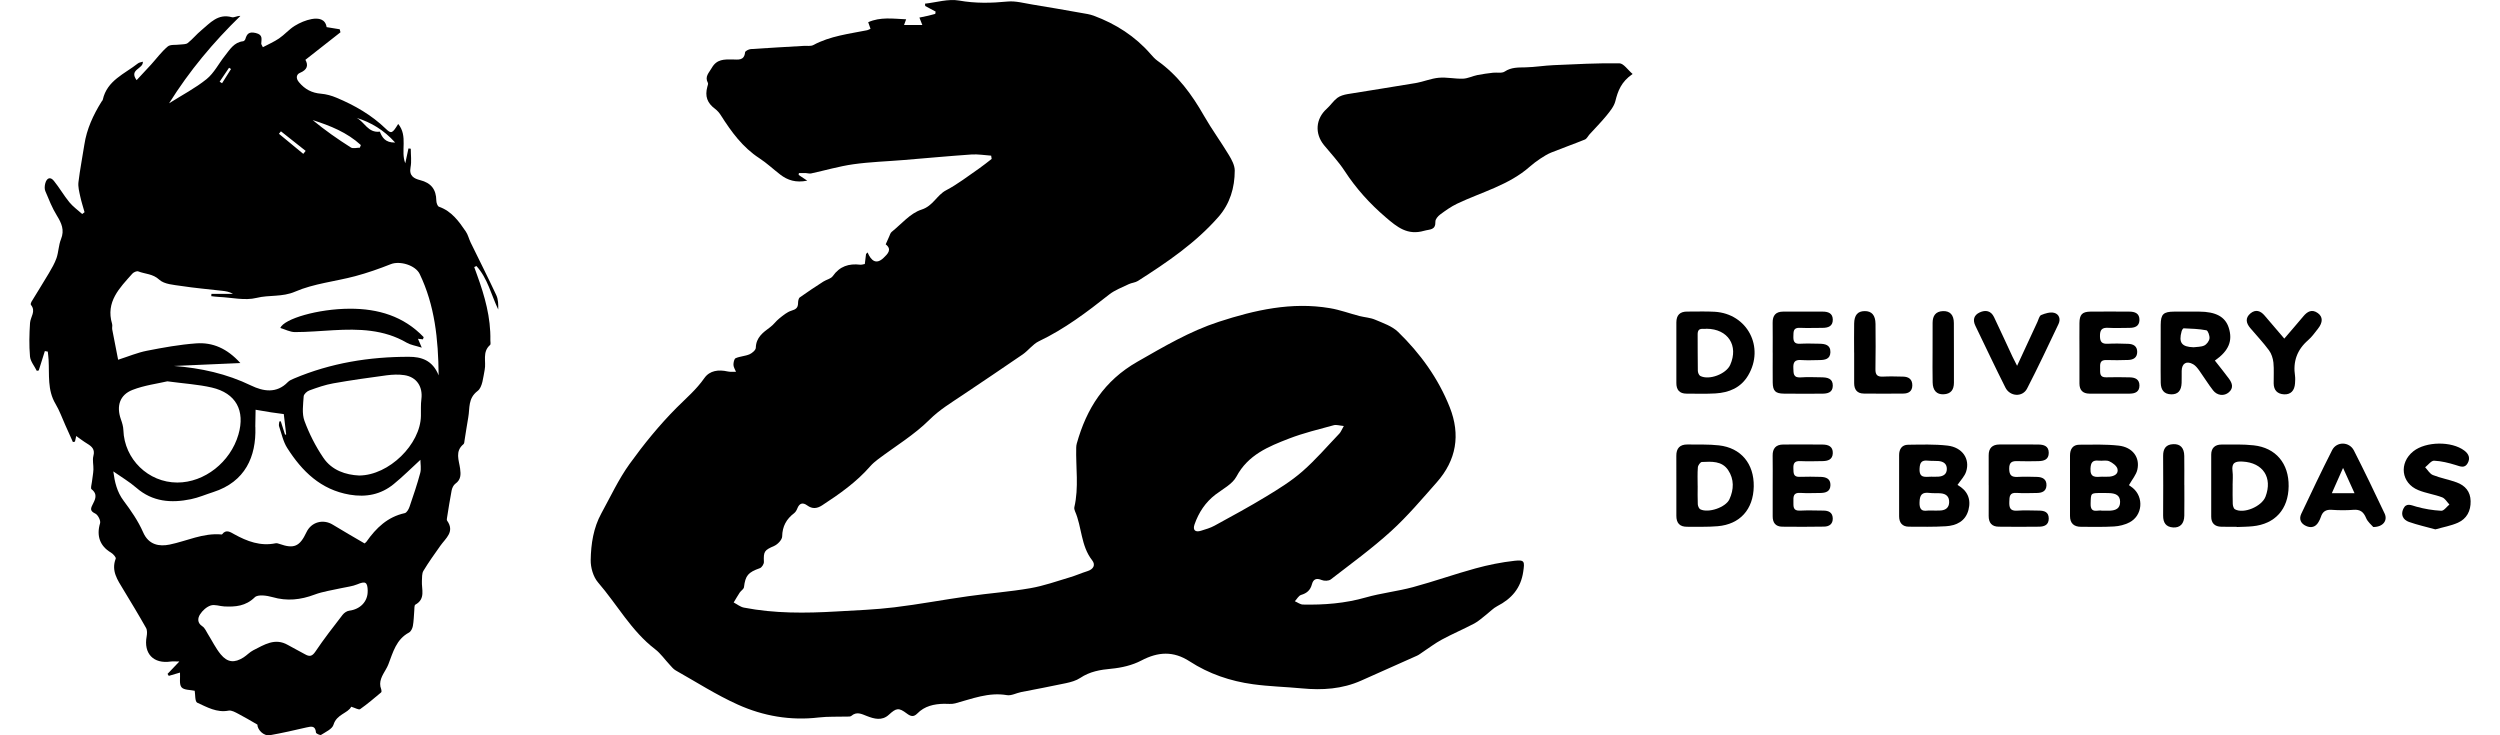<svg width="68" height="20" viewBox="0 0 68 20" fill="none" xmlns="http://www.w3.org/2000/svg">
<g clip-path="url(#clip0_679_4393)">
<path d="M21.721 4.757C21.784 4.799 21.846 4.841 21.957 4.914C21.648 4.976 21.425 4.904 21.222 4.748C21.031 4.601 20.854 4.433 20.652 4.302C20.198 4.006 19.892 3.584 19.608 3.137C19.566 3.07 19.511 3.007 19.449 2.96C19.236 2.802 19.169 2.619 19.24 2.358C19.249 2.324 19.268 2.279 19.255 2.255C19.161 2.081 19.284 1.982 19.36 1.847C19.497 1.605 19.7 1.616 19.922 1.617C20.064 1.617 20.243 1.663 20.266 1.423C20.269 1.388 20.366 1.339 20.422 1.335C20.902 1.302 21.384 1.277 21.864 1.248C21.951 1.243 22.053 1.263 22.123 1.225C22.582 0.978 23.089 0.922 23.587 0.822C23.614 0.817 23.639 0.8 23.678 0.783C23.657 0.725 23.639 0.673 23.615 0.604C23.946 0.456 24.288 0.509 24.647 0.525C24.627 0.578 24.612 0.618 24.59 0.68H25.087C25.056 0.603 25.037 0.553 25.008 0.478C25.096 0.459 25.172 0.445 25.246 0.428C25.311 0.413 25.375 0.394 25.439 0.378C25.442 0.357 25.446 0.336 25.449 0.315C25.355 0.264 25.26 0.213 25.166 0.163C25.164 0.142 25.162 0.121 25.16 0.1C25.469 0.066 25.791 -0.037 26.086 0.015C26.532 0.094 26.961 0.085 27.404 0.042C27.623 0.021 27.852 0.086 28.074 0.122C28.52 0.194 28.964 0.272 29.408 0.351C29.523 0.371 29.641 0.387 29.749 0.427C30.349 0.65 30.875 0.985 31.298 1.472C31.355 1.538 31.416 1.605 31.486 1.655C32.035 2.045 32.419 2.571 32.748 3.148C32.958 3.515 33.209 3.857 33.427 4.219C33.504 4.346 33.585 4.498 33.585 4.639C33.585 5.104 33.455 5.541 33.144 5.897C32.52 6.61 31.743 7.136 30.952 7.641C30.88 7.687 30.784 7.691 30.705 7.728C30.523 7.817 30.324 7.889 30.167 8.013C29.565 8.489 28.955 8.95 28.256 9.283C28.092 9.362 27.973 9.532 27.819 9.639C27.277 10.013 26.73 10.377 26.184 10.745C25.873 10.955 25.557 11.142 25.279 11.419C24.865 11.83 24.351 12.139 23.881 12.493C23.805 12.551 23.731 12.613 23.669 12.684C23.295 13.113 22.835 13.437 22.362 13.745C22.222 13.836 22.095 13.848 21.957 13.748C21.832 13.657 21.743 13.687 21.686 13.832C21.668 13.879 21.639 13.929 21.601 13.958C21.391 14.118 21.28 14.314 21.275 14.591C21.274 14.68 21.154 14.807 21.058 14.849C20.793 14.965 20.765 14.995 20.778 15.284C20.781 15.341 20.721 15.436 20.669 15.454C20.348 15.568 20.275 15.653 20.236 15.972C20.229 16.024 20.156 16.066 20.121 16.117C20.063 16.205 20.011 16.297 19.956 16.387C20.048 16.435 20.136 16.508 20.234 16.527C21.067 16.689 21.908 16.681 22.75 16.632C23.276 16.601 23.805 16.583 24.327 16.519C24.999 16.438 25.666 16.311 26.337 16.217C26.899 16.137 27.466 16.096 28.024 15.999C28.39 15.936 28.744 15.809 29.1 15.703C29.261 15.656 29.415 15.586 29.576 15.536C29.741 15.485 29.807 15.367 29.706 15.239C29.396 14.844 29.43 14.335 29.239 13.903C29.226 13.87 29.215 13.828 29.222 13.796C29.348 13.258 29.259 12.714 29.273 12.174C29.274 12.137 29.278 12.1 29.288 12.065C29.555 11.113 30.032 10.356 30.939 9.838C31.659 9.427 32.363 9.009 33.153 8.752C34.135 8.432 35.132 8.206 36.173 8.382C36.446 8.428 36.709 8.526 36.978 8.596C37.119 8.632 37.271 8.639 37.402 8.695C37.62 8.788 37.864 8.87 38.028 9.028C38.631 9.614 39.12 10.288 39.433 11.077C39.73 11.828 39.614 12.515 39.08 13.119C38.678 13.573 38.285 14.041 37.838 14.447C37.321 14.918 36.751 15.332 36.196 15.761C36.141 15.803 36.02 15.806 35.951 15.777C35.806 15.716 35.722 15.751 35.684 15.893C35.642 16.052 35.548 16.135 35.39 16.182C35.322 16.203 35.276 16.294 35.22 16.354C35.293 16.385 35.365 16.442 35.44 16.444C36.017 16.456 36.586 16.412 37.148 16.251C37.569 16.131 38.011 16.084 38.434 15.97C39.004 15.816 39.562 15.617 40.132 15.461C40.481 15.365 40.839 15.293 41.198 15.253C41.471 15.223 41.473 15.272 41.432 15.55C41.367 15.998 41.115 16.287 40.725 16.487C40.618 16.542 40.531 16.637 40.434 16.712C40.324 16.796 40.221 16.895 40.101 16.959C39.81 17.112 39.507 17.241 39.218 17.397C39.035 17.495 38.869 17.624 38.695 17.738C38.646 17.77 38.6 17.809 38.547 17.833C38.041 18.061 37.532 18.286 37.025 18.512C36.508 18.743 35.967 18.777 35.412 18.724C34.968 18.682 34.521 18.672 34.08 18.611C33.466 18.527 32.882 18.329 32.36 17.99C31.917 17.702 31.501 17.726 31.043 17.967C30.799 18.095 30.507 18.163 30.23 18.189C29.924 18.217 29.642 18.266 29.382 18.44C29.271 18.514 29.129 18.553 28.995 18.582C28.589 18.67 28.18 18.744 27.773 18.825C27.644 18.851 27.509 18.928 27.39 18.908C26.89 18.822 26.441 19.008 25.979 19.132C25.883 19.158 25.776 19.141 25.674 19.143C25.403 19.149 25.148 19.205 24.951 19.407C24.85 19.509 24.771 19.487 24.666 19.408C24.447 19.243 24.382 19.253 24.177 19.441C23.989 19.614 23.776 19.553 23.579 19.476C23.431 19.418 23.302 19.347 23.155 19.473C23.128 19.496 23.072 19.49 23.029 19.491C22.776 19.499 22.521 19.486 22.271 19.515C21.502 19.606 20.76 19.477 20.067 19.164C19.483 18.901 18.939 18.551 18.38 18.236C18.318 18.201 18.27 18.141 18.221 18.087C18.085 17.943 17.971 17.774 17.816 17.656C17.17 17.16 16.786 16.442 16.266 15.841C16.136 15.69 16.063 15.437 16.067 15.233C16.074 14.796 16.141 14.357 16.357 13.963C16.605 13.512 16.824 13.038 17.122 12.623C17.51 12.084 17.933 11.564 18.4 11.094C18.662 10.832 18.942 10.595 19.158 10.285C19.306 10.074 19.547 10.049 19.794 10.104C19.867 10.12 19.944 10.111 20.019 10.113C19.995 10.051 19.952 9.989 19.95 9.926C19.948 9.864 19.969 9.761 20.009 9.743C20.128 9.691 20.268 9.688 20.387 9.637C20.459 9.605 20.557 9.522 20.558 9.46C20.565 9.175 20.757 9.041 20.953 8.896C21.042 8.831 21.107 8.733 21.194 8.664C21.297 8.582 21.404 8.489 21.526 8.451C21.644 8.415 21.704 8.377 21.707 8.251C21.707 8.196 21.718 8.116 21.755 8.089C21.964 7.939 22.179 7.799 22.395 7.659C22.479 7.605 22.601 7.583 22.652 7.51C22.84 7.242 23.09 7.163 23.398 7.2C23.438 7.204 23.481 7.188 23.523 7.181C23.535 7.084 23.545 6.996 23.556 6.909C23.57 6.894 23.584 6.88 23.598 6.866C23.698 7.1 23.835 7.2 24.029 7.018C24.145 6.908 24.272 6.785 24.091 6.646C24.126 6.567 24.154 6.502 24.184 6.437C24.205 6.393 24.218 6.336 24.253 6.308C24.518 6.095 24.76 5.799 25.064 5.702C25.382 5.601 25.478 5.31 25.735 5.175C26.05 5.01 26.336 4.786 26.631 4.583C26.748 4.502 26.859 4.41 26.973 4.323C26.968 4.293 26.964 4.263 26.96 4.234C26.781 4.222 26.601 4.19 26.424 4.202C25.811 4.244 25.199 4.302 24.587 4.352C24.127 4.39 23.664 4.404 23.209 4.468C22.822 4.523 22.443 4.635 22.06 4.718C22.016 4.727 21.968 4.71 21.921 4.708C21.858 4.707 21.794 4.708 21.73 4.708C21.728 4.725 21.725 4.741 21.723 4.758L21.721 4.757ZM36.551 11.587C36.436 11.577 36.35 11.546 36.278 11.566C35.87 11.678 35.456 11.777 35.062 11.929C34.501 12.146 33.946 12.371 33.631 12.963C33.521 13.168 33.263 13.299 33.063 13.451C32.786 13.663 32.605 13.94 32.492 14.262C32.437 14.419 32.511 14.486 32.668 14.436C32.793 14.397 32.922 14.361 33.036 14.298C33.508 14.04 33.982 13.783 34.441 13.504C34.782 13.297 35.126 13.084 35.424 12.823C35.785 12.508 36.099 12.14 36.432 11.792C36.47 11.752 36.49 11.694 36.552 11.587H36.551Z" fill="black"/>
<path d="M3.885 1.676C3.907 1.878 3.498 1.881 3.716 2.18C3.855 2.031 3.984 1.895 4.109 1.757C4.259 1.591 4.393 1.407 4.562 1.265C4.635 1.203 4.78 1.229 4.892 1.212C4.965 1.202 5.056 1.211 5.107 1.17C5.238 1.067 5.345 0.932 5.475 0.825C5.715 0.626 5.928 0.362 6.307 0.468C6.367 0.485 6.447 0.428 6.538 0.434C5.803 1.149 5.155 1.922 4.599 2.81C4.962 2.58 5.316 2.397 5.62 2.151C5.823 1.986 5.949 1.729 6.116 1.519C6.251 1.35 6.363 1.149 6.614 1.122C6.636 1.12 6.666 1.088 6.673 1.065C6.716 0.918 6.774 0.855 6.957 0.898C7.164 0.947 7.107 1.07 7.106 1.193C7.106 1.205 7.118 1.218 7.15 1.284C7.298 1.205 7.453 1.139 7.591 1.045C7.741 0.943 7.863 0.797 8.018 0.702C8.157 0.617 8.318 0.548 8.479 0.518C8.664 0.485 8.85 0.515 8.884 0.738C9.015 0.759 9.127 0.777 9.24 0.796C9.247 0.823 9.254 0.85 9.261 0.878C8.948 1.124 8.635 1.369 8.307 1.627C8.392 1.779 8.358 1.899 8.156 1.983C8.072 2.018 8.033 2.119 8.132 2.236C8.294 2.43 8.483 2.529 8.733 2.549C8.875 2.561 9.021 2.602 9.153 2.658C9.645 2.864 10.104 3.126 10.492 3.501C10.642 3.646 10.671 3.633 10.831 3.371C11.104 3.703 10.889 4.112 11.024 4.44C11.05 4.316 11.081 4.177 11.11 4.038C11.131 4.04 11.152 4.043 11.173 4.045C11.173 4.214 11.198 4.388 11.167 4.551C11.122 4.785 11.262 4.858 11.429 4.9C11.723 4.975 11.864 5.148 11.868 5.456C11.868 5.514 11.9 5.61 11.94 5.623C12.284 5.743 12.48 6.018 12.671 6.299C12.731 6.387 12.754 6.499 12.802 6.597C13.034 7.074 13.275 7.547 13.499 8.028C13.553 8.143 13.555 8.283 13.552 8.419C13.359 8.017 13.265 7.571 12.959 7.236C12.939 7.246 12.919 7.255 12.899 7.264C12.925 7.337 12.951 7.409 12.977 7.481C13.185 8.054 13.351 8.637 13.338 9.256C13.337 9.299 13.353 9.364 13.33 9.383C13.11 9.576 13.229 9.835 13.183 10.061C13.142 10.261 13.125 10.533 12.991 10.634C12.723 10.838 12.783 11.101 12.737 11.351C12.699 11.559 12.671 11.769 12.636 11.977C12.631 12.013 12.63 12.063 12.607 12.081C12.37 12.276 12.484 12.518 12.515 12.746C12.537 12.907 12.539 13.048 12.386 13.157C12.334 13.194 12.297 13.275 12.284 13.342C12.235 13.592 12.198 13.845 12.157 14.097C12.154 14.118 12.15 14.146 12.161 14.161C12.376 14.464 12.124 14.637 11.978 14.844C11.819 15.068 11.659 15.292 11.517 15.527C11.473 15.6 11.482 15.708 11.476 15.8C11.463 16.028 11.584 16.29 11.297 16.447C11.266 16.464 11.274 16.555 11.268 16.612C11.256 16.751 11.255 16.891 11.23 17.027C11.218 17.092 11.178 17.176 11.125 17.205C10.776 17.392 10.69 17.742 10.564 18.069C10.547 18.115 10.522 18.159 10.498 18.203C10.401 18.373 10.285 18.538 10.37 18.752C10.379 18.776 10.381 18.822 10.367 18.833C10.18 18.99 9.994 19.149 9.795 19.289C9.758 19.315 9.662 19.255 9.553 19.223C9.463 19.403 9.157 19.425 9.071 19.713C9.037 19.83 8.857 19.909 8.733 19.989C8.709 20.005 8.597 19.953 8.595 19.927C8.579 19.732 8.468 19.756 8.332 19.787C8.005 19.863 7.677 19.938 7.345 19.997C7.166 20.029 7.001 19.842 7.001 19.709C6.807 19.598 6.648 19.501 6.484 19.417C6.401 19.374 6.299 19.314 6.219 19.329C5.897 19.391 5.631 19.234 5.364 19.113C5.3 19.083 5.313 18.883 5.296 18.789C5.177 18.762 5.003 18.773 4.937 18.693C4.869 18.611 4.906 18.442 4.896 18.294C4.785 18.326 4.688 18.355 4.591 18.384C4.579 18.366 4.568 18.348 4.557 18.33C4.65 18.232 4.744 18.134 4.878 17.993C4.763 17.993 4.702 17.985 4.642 17.994C4.173 18.062 3.902 17.777 3.989 17.31C4.002 17.236 4.007 17.142 3.973 17.081C3.774 16.727 3.563 16.38 3.353 16.033C3.198 15.775 3.019 15.528 3.148 15.195C3.161 15.161 3.078 15.065 3.019 15.031C2.715 14.852 2.62 14.571 2.722 14.232C2.744 14.161 2.665 14.005 2.593 13.97C2.461 13.906 2.455 13.85 2.513 13.736C2.586 13.593 2.67 13.447 2.489 13.306C2.46 13.284 2.491 13.181 2.499 13.116C2.512 13.001 2.536 12.887 2.541 12.772C2.546 12.649 2.51 12.517 2.54 12.402C2.588 12.226 2.503 12.147 2.375 12.069C2.268 12.004 2.17 11.928 2.073 11.86C2.066 11.89 2.053 11.951 2.039 12.012C2.021 12.016 2.002 12.02 1.983 12.024C1.914 11.87 1.845 11.716 1.776 11.562C1.689 11.37 1.619 11.167 1.511 10.987C1.285 10.609 1.345 10.194 1.322 9.789C1.318 9.714 1.308 9.639 1.3 9.564L1.22 9.549C1.165 9.724 1.109 9.9 1.054 10.076C1.037 10.08 1.019 10.083 1.001 10.087C0.937 9.957 0.828 9.831 0.816 9.697C0.789 9.394 0.797 9.087 0.817 8.783C0.828 8.62 0.985 8.466 0.841 8.292C0.829 8.277 0.841 8.232 0.855 8.209C1.011 7.951 1.174 7.695 1.328 7.434C1.407 7.301 1.487 7.163 1.538 7.018C1.594 6.852 1.594 6.667 1.659 6.506C1.76 6.257 1.674 6.07 1.546 5.862C1.418 5.655 1.327 5.422 1.232 5.196C1.207 5.135 1.214 5.051 1.232 4.985C1.27 4.846 1.365 4.794 1.466 4.92C1.616 5.105 1.735 5.315 1.885 5.499C1.985 5.621 2.118 5.715 2.236 5.821C2.257 5.805 2.279 5.789 2.3 5.772C2.26 5.628 2.213 5.486 2.182 5.341C2.155 5.214 2.119 5.08 2.134 4.954C2.174 4.613 2.243 4.276 2.294 3.936C2.359 3.509 2.536 3.128 2.761 2.766C2.773 2.748 2.792 2.731 2.796 2.711C2.912 2.187 3.389 2.011 3.751 1.725C3.785 1.698 3.838 1.693 3.886 1.678L3.885 1.676ZM6.537 9.875C5.905 9.903 5.318 9.928 4.731 9.954C5.468 10.011 6.164 10.165 6.831 10.487C7.156 10.644 7.522 10.712 7.829 10.393C7.873 10.347 7.939 10.321 7.999 10.295C8.998 9.873 10.048 9.703 11.125 9.705C11.449 9.705 11.765 9.791 11.931 10.21C11.922 9.213 11.824 8.303 11.416 7.453C11.3 7.212 10.875 7.088 10.63 7.185C10.313 7.311 9.99 7.424 9.661 7.512C9.117 7.657 8.538 7.712 8.029 7.932C7.674 8.086 7.323 8.016 6.976 8.103C6.661 8.181 6.303 8.093 5.964 8.077C5.891 8.074 5.819 8.064 5.747 8.056C5.748 8.035 5.75 8.014 5.751 7.993H6.337C6.238 7.934 6.138 7.92 6.038 7.909C5.668 7.866 5.296 7.835 4.928 7.778C4.722 7.747 4.47 7.733 4.333 7.608C4.156 7.444 3.95 7.456 3.761 7.382C3.72 7.366 3.635 7.404 3.6 7.443C3.255 7.832 2.869 8.207 3.049 8.81C3.063 8.857 3.043 8.913 3.053 8.963C3.103 9.232 3.157 9.501 3.213 9.785C3.496 9.694 3.739 9.591 3.993 9.541C4.436 9.454 4.883 9.373 5.332 9.34C5.781 9.306 6.176 9.475 6.538 9.875L6.537 9.875ZM9.917 14.781C9.936 14.763 9.956 14.751 9.968 14.734C10.23 14.361 10.542 14.059 11.01 13.957C11.064 13.945 11.117 13.85 11.14 13.782C11.244 13.478 11.348 13.173 11.431 12.862C11.461 12.746 11.435 12.615 11.435 12.507C11.181 12.74 10.955 12.967 10.708 13.168C10.36 13.452 9.959 13.531 9.511 13.455C8.724 13.32 8.216 12.819 7.813 12.186C7.702 12.013 7.659 11.795 7.591 11.595C7.578 11.556 7.595 11.508 7.598 11.464C7.611 11.463 7.624 11.461 7.637 11.459C7.676 11.581 7.714 11.703 7.754 11.825C7.764 11.821 7.774 11.818 7.784 11.815C7.763 11.636 7.742 11.457 7.719 11.263C7.605 11.248 7.49 11.234 7.376 11.216C7.235 11.194 7.094 11.169 6.952 11.145C6.949 11.297 6.946 11.449 6.944 11.601C6.944 11.609 6.946 11.616 6.946 11.623C6.97 12.417 6.674 13.104 5.799 13.385C5.597 13.449 5.399 13.536 5.193 13.578C4.657 13.689 4.15 13.651 3.709 13.268C3.519 13.103 3.298 12.974 3.082 12.822C3.12 13.113 3.181 13.378 3.361 13.619C3.562 13.887 3.758 14.171 3.892 14.476C4.044 14.828 4.338 14.868 4.611 14.813C5.08 14.717 5.523 14.492 6.021 14.537C6.028 14.538 6.039 14.537 6.042 14.532C6.15 14.39 6.265 14.472 6.369 14.53C6.721 14.725 7.084 14.862 7.497 14.777C7.53 14.771 7.57 14.783 7.603 14.795C7.996 14.934 8.153 14.866 8.336 14.476C8.468 14.197 8.79 14.11 9.053 14.272C9.332 14.444 9.618 14.605 9.916 14.781L9.917 14.781ZM4.552 10.372C4.278 10.436 3.926 10.48 3.605 10.605C3.254 10.741 3.162 11.048 3.288 11.405C3.322 11.5 3.353 11.601 3.356 11.7C3.382 12.489 4.033 13.125 4.823 13.125C5.562 13.125 6.267 12.571 6.485 11.82C6.674 11.169 6.419 10.694 5.76 10.541C5.392 10.456 5.009 10.434 4.552 10.372H4.552ZM9.768 12.934C10.582 12.93 11.437 12.083 11.449 11.312C11.452 11.159 11.442 11.004 11.462 10.853C11.504 10.518 11.333 10.254 10.999 10.204C10.842 10.18 10.677 10.188 10.519 10.208C10.033 10.273 9.547 10.341 9.065 10.427C8.844 10.466 8.628 10.542 8.416 10.619C8.35 10.642 8.263 10.722 8.26 10.781C8.246 11.003 8.208 11.248 8.281 11.447C8.411 11.799 8.586 12.144 8.797 12.454C9.029 12.796 9.406 12.917 9.768 12.934ZM10.002 16.075C9.998 15.829 9.938 15.801 9.718 15.894C9.582 15.951 9.428 15.964 9.281 15.998C9.038 16.054 8.786 16.087 8.554 16.174C8.176 16.316 7.807 16.356 7.413 16.242C7.259 16.198 7.014 16.163 6.93 16.246C6.683 16.488 6.404 16.51 6.1 16.495C5.976 16.489 5.841 16.434 5.732 16.469C5.618 16.506 5.506 16.608 5.44 16.713C5.377 16.812 5.36 16.943 5.505 17.036C5.572 17.079 5.608 17.172 5.654 17.245C5.77 17.43 5.866 17.631 6.004 17.799C6.189 18.023 6.379 18.037 6.625 17.881C6.717 17.822 6.793 17.736 6.89 17.687C7.186 17.539 7.477 17.34 7.83 17.543C7.983 17.631 8.142 17.709 8.296 17.796C8.418 17.866 8.489 17.856 8.579 17.723C8.81 17.379 9.066 17.051 9.319 16.723C9.36 16.67 9.434 16.619 9.498 16.611C9.799 16.573 10.005 16.362 10.001 16.076L10.002 16.075ZM9.789 4.016L9.815 3.945C9.441 3.602 8.982 3.418 8.504 3.266C8.835 3.54 9.184 3.784 9.543 4.011C9.602 4.049 9.706 4.017 9.789 4.017L9.789 4.016ZM9.699 3.205C9.915 3.314 10.007 3.621 10.332 3.581C10.394 3.735 10.476 3.884 10.748 3.877C10.436 3.531 10.093 3.33 9.698 3.205H9.699ZM7.642 3.571C7.623 3.594 7.605 3.616 7.587 3.639C7.808 3.821 8.028 4.003 8.249 4.185C8.27 4.158 8.292 4.131 8.314 4.104C8.09 3.927 7.866 3.749 7.642 3.572V3.571ZM5.974 2.222C5.996 2.236 6.018 2.25 6.04 2.264C6.121 2.135 6.203 2.007 6.284 1.877C6.266 1.866 6.248 1.854 6.23 1.843C6.144 1.969 6.059 2.095 5.974 2.222Z" fill="black"/>
<path d="M44.407 2.012C44.093 2.228 44.006 2.478 43.937 2.753C43.901 2.895 43.793 3.025 43.697 3.144C43.552 3.322 43.389 3.485 43.235 3.655C43.193 3.702 43.162 3.773 43.109 3.795C42.806 3.919 42.495 4.027 42.191 4.15C42.086 4.193 41.987 4.256 41.891 4.319C41.795 4.383 41.702 4.453 41.615 4.529C41.041 5.037 40.303 5.222 39.632 5.541C39.469 5.619 39.318 5.727 39.172 5.835C39.112 5.879 39.041 5.963 39.043 6.026C39.05 6.266 38.896 6.232 38.734 6.278C38.282 6.408 38.003 6.177 37.691 5.91C37.258 5.539 36.886 5.128 36.575 4.651C36.412 4.401 36.204 4.18 36.014 3.949C35.755 3.633 35.786 3.229 36.087 2.959C36.189 2.868 36.266 2.746 36.373 2.664C36.449 2.607 36.554 2.577 36.651 2.56C37.27 2.457 37.89 2.365 38.508 2.259C38.719 2.223 38.923 2.134 39.135 2.115C39.352 2.095 39.575 2.148 39.794 2.14C39.926 2.135 40.054 2.068 40.187 2.041C40.327 2.013 40.469 1.995 40.612 1.978C40.718 1.966 40.85 1.999 40.928 1.946C41.109 1.826 41.297 1.837 41.495 1.832C41.75 1.826 42.004 1.783 42.26 1.772C42.855 1.746 43.452 1.714 44.047 1.722C44.162 1.724 44.274 1.899 44.407 2.012L44.407 2.012Z" fill="black"/>
<path d="M53.244 13.19C53.513 13.341 53.62 13.574 53.542 13.871C53.461 14.178 53.215 14.296 52.929 14.314C52.594 14.335 52.257 14.327 51.921 14.326C51.741 14.325 51.657 14.217 51.656 14.044C51.654 13.488 51.654 12.933 51.656 12.377C51.656 12.218 51.73 12.099 51.899 12.097C52.257 12.093 52.617 12.08 52.971 12.12C53.377 12.166 53.592 12.484 53.478 12.83C53.438 12.954 53.334 13.057 53.244 13.19ZM52.495 13.886C52.632 13.886 52.713 13.892 52.793 13.885C52.925 13.873 53.013 13.806 53.017 13.663C53.022 13.51 52.938 13.433 52.793 13.419C52.691 13.409 52.588 13.421 52.487 13.408C52.278 13.381 52.215 13.457 52.211 13.672C52.205 13.971 52.404 13.875 52.495 13.886ZM52.528 12.966C52.593 12.966 52.659 12.969 52.724 12.965C52.856 12.956 52.954 12.899 52.954 12.754C52.954 12.609 52.855 12.551 52.725 12.54C52.631 12.532 52.535 12.54 52.441 12.53C52.274 12.512 52.22 12.572 52.212 12.748C52.199 13.021 52.375 12.966 52.528 12.966Z" fill="black"/>
<path d="M57.908 13.196C57.928 13.21 57.969 13.238 58.008 13.269C58.32 13.524 58.279 14.025 57.92 14.21C57.795 14.274 57.644 14.312 57.502 14.32C57.203 14.338 56.903 14.329 56.604 14.329C56.408 14.329 56.304 14.232 56.304 14.034C56.304 13.486 56.303 12.938 56.304 12.39C56.304 12.221 56.377 12.097 56.558 12.096C56.915 12.094 57.275 12.082 57.629 12.121C58.007 12.164 58.212 12.441 58.136 12.775C58.105 12.914 57.998 13.036 57.908 13.195L57.908 13.196ZM57.177 13.89C57.264 13.89 57.329 13.893 57.394 13.89C57.547 13.882 57.668 13.832 57.667 13.65C57.666 13.467 57.54 13.423 57.39 13.413C57.31 13.409 57.23 13.41 57.15 13.41C56.86 13.41 56.873 13.411 56.865 13.697C56.856 13.99 57.07 13.858 57.178 13.891L57.177 13.89ZM57.174 12.966C57.228 12.966 57.301 12.97 57.374 12.965C57.505 12.955 57.627 12.893 57.596 12.756C57.576 12.671 57.462 12.587 57.371 12.546C57.291 12.51 57.184 12.54 57.09 12.53C56.92 12.511 56.869 12.575 56.861 12.749C56.851 12.998 56.998 12.977 57.174 12.966Z" fill="black"/>
<path d="M45.597 9.583C45.597 9.312 45.597 9.042 45.597 8.771C45.597 8.573 45.693 8.473 45.893 8.475C46.142 8.477 46.391 8.465 46.639 8.48C47.529 8.532 48.006 9.445 47.548 10.214C47.349 10.548 47.03 10.678 46.663 10.701C46.401 10.717 46.137 10.707 45.873 10.707C45.681 10.707 45.596 10.602 45.597 10.417C45.597 10.139 45.597 9.861 45.597 9.583ZM46.417 8.942C46.335 8.963 46.173 8.884 46.176 9.099C46.18 9.427 46.174 9.756 46.181 10.084C46.181 10.133 46.21 10.206 46.248 10.226C46.488 10.35 46.952 10.173 47.062 9.924C47.293 9.403 47.005 8.946 46.418 8.942L46.417 8.942Z" fill="black"/>
<path d="M45.597 13.215C45.597 12.944 45.599 12.673 45.596 12.402C45.593 12.194 45.692 12.087 45.901 12.09C46.186 12.095 46.473 12.082 46.756 12.114C47.357 12.182 47.712 12.615 47.702 13.231C47.691 13.854 47.33 14.261 46.721 14.313C46.444 14.337 46.166 14.326 45.887 14.328C45.688 14.33 45.595 14.225 45.597 14.027C45.599 13.756 45.597 13.485 45.597 13.215ZM46.177 13.213C46.177 13.381 46.172 13.549 46.18 13.716C46.183 13.765 46.212 13.836 46.25 13.854C46.469 13.961 46.938 13.802 47.04 13.581C47.163 13.314 47.172 13.035 47.005 12.786C46.835 12.533 46.553 12.554 46.29 12.566C46.25 12.568 46.186 12.657 46.182 12.71C46.168 12.877 46.176 13.045 46.176 13.213H46.177Z" fill="black"/>
<path d="M60.834 14.328C60.695 14.328 60.556 14.331 60.417 14.327C60.242 14.323 60.145 14.231 60.145 14.053C60.143 13.49 60.143 12.926 60.145 12.363C60.146 12.183 60.251 12.092 60.423 12.092C60.716 12.092 61.011 12.081 61.3 12.113C61.904 12.179 62.259 12.608 62.251 13.226C62.244 13.85 61.884 14.253 61.273 14.314C61.128 14.329 60.981 14.329 60.835 14.335C60.835 14.333 60.835 14.33 60.835 14.328L60.834 14.328ZM60.728 13.203C60.728 13.371 60.724 13.538 60.731 13.706C60.733 13.756 60.753 13.831 60.79 13.852C61.025 13.986 61.52 13.777 61.622 13.509C61.82 12.989 61.552 12.585 61.001 12.555C60.802 12.543 60.695 12.583 60.724 12.81C60.741 12.939 60.727 13.072 60.727 13.203H60.728Z" fill="black"/>
<path d="M60.244 9.807C60.38 9.981 60.508 10.138 60.628 10.301C60.716 10.421 60.761 10.552 60.624 10.671C60.499 10.78 60.309 10.764 60.196 10.618C60.061 10.446 59.948 10.257 59.82 10.079C59.774 10.015 59.721 9.946 59.655 9.908C59.475 9.805 59.345 9.883 59.342 10.085C59.34 10.195 59.344 10.305 59.34 10.414C59.333 10.627 59.24 10.729 59.058 10.726C58.855 10.722 58.776 10.598 58.772 10.412C58.768 10.186 58.77 9.959 58.77 9.733C58.77 9.433 58.768 9.134 58.771 8.834C58.774 8.544 58.844 8.478 59.139 8.476C59.365 8.474 59.592 8.474 59.818 8.476C60.273 8.478 60.526 8.617 60.621 8.912C60.737 9.272 60.621 9.544 60.244 9.808L60.244 9.807ZM59.659 9.446C59.759 9.432 59.869 9.439 59.956 9.398C60.022 9.366 60.089 9.277 60.098 9.206C60.107 9.133 60.057 8.992 60.014 8.984C59.811 8.945 59.602 8.94 59.395 8.93C59.378 8.929 59.348 8.98 59.34 9.011C59.254 9.319 59.342 9.435 59.659 9.445V9.446Z" fill="black"/>
<path d="M48.217 13.208C48.217 12.937 48.221 12.667 48.216 12.396C48.212 12.197 48.304 12.093 48.502 12.091C48.86 12.088 49.219 12.088 49.577 12.092C49.729 12.093 49.859 12.143 49.852 12.329C49.845 12.502 49.717 12.54 49.575 12.542C49.37 12.546 49.166 12.551 48.961 12.542C48.809 12.536 48.775 12.607 48.78 12.741C48.785 12.863 48.772 12.979 48.954 12.97C49.144 12.962 49.334 12.967 49.524 12.971C49.669 12.975 49.791 13.022 49.788 13.195C49.785 13.37 49.66 13.407 49.515 13.409C49.333 13.41 49.149 13.419 48.967 13.407C48.774 13.394 48.778 13.511 48.781 13.645C48.783 13.771 48.761 13.899 48.961 13.889C49.172 13.878 49.384 13.886 49.596 13.888C49.734 13.889 49.845 13.935 49.851 14.096C49.856 14.254 49.755 14.322 49.614 14.324C49.235 14.33 48.855 14.331 48.475 14.326C48.296 14.323 48.215 14.218 48.217 14.041C48.219 13.763 48.218 13.485 48.217 13.208Z" fill="black"/>
<path d="M54.092 13.2C54.092 12.929 54.094 12.659 54.092 12.389C54.09 12.189 54.19 12.091 54.387 12.09C54.738 12.089 55.089 12.087 55.44 12.091C55.588 12.093 55.726 12.128 55.726 12.317C55.726 12.505 55.591 12.54 55.441 12.543C55.258 12.546 55.075 12.55 54.893 12.543C54.741 12.537 54.648 12.557 54.65 12.751C54.652 12.93 54.717 12.981 54.883 12.972C55.058 12.962 55.233 12.967 55.409 12.972C55.557 12.976 55.671 13.035 55.664 13.205C55.657 13.364 55.542 13.407 55.404 13.409C55.222 13.41 55.038 13.421 54.857 13.407C54.655 13.391 54.657 13.509 54.653 13.653C54.648 13.81 54.678 13.903 54.866 13.89C55.063 13.876 55.261 13.886 55.458 13.888C55.602 13.889 55.725 13.924 55.726 14.103C55.727 14.278 55.605 14.325 55.462 14.326C55.096 14.331 54.731 14.33 54.366 14.326C54.176 14.325 54.091 14.219 54.092 14.032C54.094 13.755 54.093 13.476 54.093 13.199L54.092 13.2Z" fill="black"/>
<path d="M66.242 14.399C65.996 14.331 65.754 14.278 65.523 14.196C65.365 14.14 65.294 14.004 65.369 13.842C65.451 13.666 65.583 13.742 65.724 13.781C65.944 13.843 66.174 13.881 66.403 13.893C66.474 13.896 66.55 13.783 66.624 13.723C66.559 13.655 66.505 13.556 66.426 13.527C66.215 13.447 65.985 13.417 65.777 13.331C65.309 13.14 65.246 12.591 65.643 12.275C65.985 12.004 66.684 11.995 67.03 12.256C67.152 12.348 67.197 12.464 67.12 12.6C67.038 12.745 66.922 12.688 66.795 12.649C66.604 12.59 66.405 12.54 66.207 12.531C66.129 12.528 66.046 12.647 65.964 12.71C66.033 12.783 66.09 12.887 66.174 12.921C66.383 13.004 66.61 13.043 66.821 13.121C67.052 13.206 67.197 13.37 67.201 13.631C67.207 13.899 67.095 14.11 66.855 14.218C66.666 14.302 66.455 14.338 66.242 14.399Z" fill="black"/>
<path d="M48.217 9.592C48.217 9.321 48.22 9.051 48.216 8.78C48.213 8.581 48.3 8.476 48.502 8.476C48.861 8.476 49.219 8.475 49.578 8.476C49.724 8.476 49.849 8.519 49.852 8.691C49.855 8.876 49.724 8.918 49.569 8.918C49.364 8.918 49.159 8.926 48.954 8.917C48.772 8.909 48.784 9.023 48.78 9.146C48.776 9.275 48.799 9.358 48.957 9.35C49.132 9.34 49.308 9.346 49.484 9.349C49.639 9.352 49.791 9.376 49.787 9.58C49.782 9.769 49.639 9.792 49.491 9.794C49.322 9.796 49.153 9.805 48.986 9.793C48.814 9.781 48.772 9.858 48.779 10.014C48.786 10.153 48.77 10.28 48.978 10.265C49.167 10.251 49.358 10.261 49.548 10.263C49.706 10.265 49.856 10.294 49.852 10.495C49.848 10.682 49.705 10.708 49.555 10.708C49.211 10.709 48.867 10.712 48.523 10.707C48.29 10.704 48.222 10.635 48.218 10.405C48.215 10.134 48.218 9.863 48.218 9.592H48.217Z" fill="black"/>
<path d="M56.561 9.577C56.561 9.313 56.558 9.05 56.561 8.787C56.564 8.555 56.635 8.479 56.861 8.476C57.212 8.472 57.563 8.475 57.914 8.476C58.07 8.476 58.197 8.522 58.193 8.707C58.188 8.879 58.063 8.918 57.918 8.918C57.727 8.918 57.537 8.928 57.347 8.917C57.175 8.906 57.118 8.967 57.119 9.141C57.119 9.308 57.179 9.359 57.338 9.35C57.52 9.34 57.703 9.346 57.886 9.352C58.024 9.357 58.132 9.412 58.132 9.572C58.131 9.731 58.025 9.787 57.886 9.791C57.688 9.797 57.49 9.801 57.294 9.793C57.109 9.786 57.122 9.906 57.123 10.027C57.125 10.144 57.104 10.269 57.29 10.263C57.502 10.256 57.714 10.26 57.926 10.264C58.072 10.266 58.193 10.314 58.193 10.486C58.193 10.659 58.074 10.706 57.927 10.707C57.561 10.708 57.196 10.709 56.83 10.707C56.652 10.705 56.561 10.612 56.561 10.432C56.561 10.147 56.561 9.862 56.561 9.576V9.577Z" fill="black"/>
<path d="M64.554 14.336C64.507 14.28 64.402 14.197 64.358 14.091C64.289 13.924 64.197 13.852 64.013 13.867C63.816 13.883 63.617 13.881 63.421 13.867C63.262 13.856 63.173 13.917 63.127 14.063C63.112 14.111 63.088 14.158 63.062 14.202C62.982 14.339 62.861 14.368 62.724 14.306C62.582 14.242 62.527 14.12 62.593 13.979C62.868 13.398 63.143 12.816 63.435 12.242C63.558 12.002 63.902 12.01 64.026 12.253C64.314 12.82 64.59 13.393 64.862 13.969C64.949 14.154 64.823 14.335 64.553 14.335L64.554 14.336ZM64.043 13.415C63.939 13.186 63.848 12.986 63.731 12.727C63.613 12.993 63.525 13.192 63.426 13.415H64.043Z" fill="black"/>
<path d="M54.865 9.95C55.062 9.523 55.239 9.139 55.418 8.756C55.449 8.69 55.469 8.59 55.52 8.569C55.63 8.523 55.766 8.482 55.873 8.509C56.007 8.543 56.056 8.68 55.991 8.814C55.711 9.402 55.435 9.992 55.136 10.57C55.012 10.81 54.671 10.789 54.547 10.542C54.267 9.986 54.002 9.423 53.731 8.863C53.654 8.705 53.686 8.572 53.849 8.497C54.008 8.424 54.154 8.451 54.237 8.624C54.407 8.98 54.571 9.34 54.738 9.698C54.771 9.769 54.808 9.837 54.865 9.95Z" fill="black"/>
<path d="M62.133 9.21C62.32 8.991 62.487 8.8 62.65 8.605C62.761 8.471 62.886 8.401 63.046 8.517C63.184 8.617 63.185 8.768 63.051 8.938C62.965 9.047 62.883 9.164 62.78 9.253C62.478 9.515 62.365 9.837 62.425 10.228C62.434 10.292 62.428 10.359 62.425 10.425C62.412 10.627 62.307 10.735 62.127 10.726C61.943 10.716 61.847 10.614 61.844 10.43C61.841 10.241 61.856 10.049 61.837 9.861C61.824 9.746 61.784 9.619 61.716 9.528C61.56 9.317 61.378 9.125 61.208 8.924C61.092 8.789 61.064 8.646 61.215 8.522C61.355 8.408 61.487 8.453 61.597 8.583C61.768 8.782 61.938 8.982 62.133 9.21H62.133Z" fill="black"/>
<path d="M50.432 9.59C50.432 9.327 50.428 9.063 50.433 8.8C50.437 8.57 50.529 8.465 50.717 8.462C50.91 8.459 51.012 8.573 51.014 8.811C51.017 9.221 51.02 9.631 51.012 10.041C51.009 10.194 51.062 10.251 51.214 10.244C51.397 10.234 51.58 10.24 51.763 10.244C51.916 10.247 52.016 10.316 52.015 10.483C52.014 10.642 51.913 10.704 51.772 10.705C51.414 10.709 51.055 10.709 50.696 10.705C50.515 10.704 50.434 10.598 50.433 10.424C50.432 10.146 50.433 9.867 50.433 9.589H50.432L50.432 9.59Z" fill="black"/>
<path d="M59.414 13.193C59.414 13.471 59.417 13.75 59.413 14.028C59.409 14.243 59.3 14.358 59.111 14.347C58.911 14.334 58.836 14.216 58.837 14.023C58.841 13.481 58.84 12.939 58.837 12.398C58.836 12.204 58.914 12.088 59.115 12.081C59.306 12.073 59.409 12.183 59.412 12.402C59.416 12.666 59.413 12.93 59.413 13.193H59.414Z" fill="black"/>
<path d="M52.566 9.569C52.566 9.306 52.565 9.043 52.567 8.779C52.568 8.593 52.647 8.469 52.85 8.462C53.04 8.456 53.144 8.565 53.145 8.786C53.149 9.327 53.145 9.868 53.147 10.408C53.147 10.6 53.065 10.716 52.865 10.725C52.679 10.733 52.572 10.622 52.568 10.401C52.561 10.124 52.566 9.846 52.566 9.568V9.569Z" fill="black"/>
<path d="M11.504 9.23C11.46 9.225 11.416 9.22 11.369 9.215C11.396 9.277 11.42 9.334 11.472 9.456C11.299 9.401 11.169 9.383 11.064 9.322C10.439 8.957 9.758 8.943 9.067 8.982C8.719 9.001 8.372 9.033 8.024 9.033C7.891 9.033 7.757 8.96 7.624 8.921C7.725 8.671 8.651 8.4 9.512 8.397C10.287 8.394 10.981 8.601 11.524 9.17C11.517 9.189 11.511 9.21 11.504 9.229L11.504 9.23Z" fill="black"/>
</g>
<defs>
<clipPath id="clip0_679_4393">
<rect width="66.403" height="20" fill="white" transform="translate(0.798)"/>
</clipPath>
</defs>
</svg>
